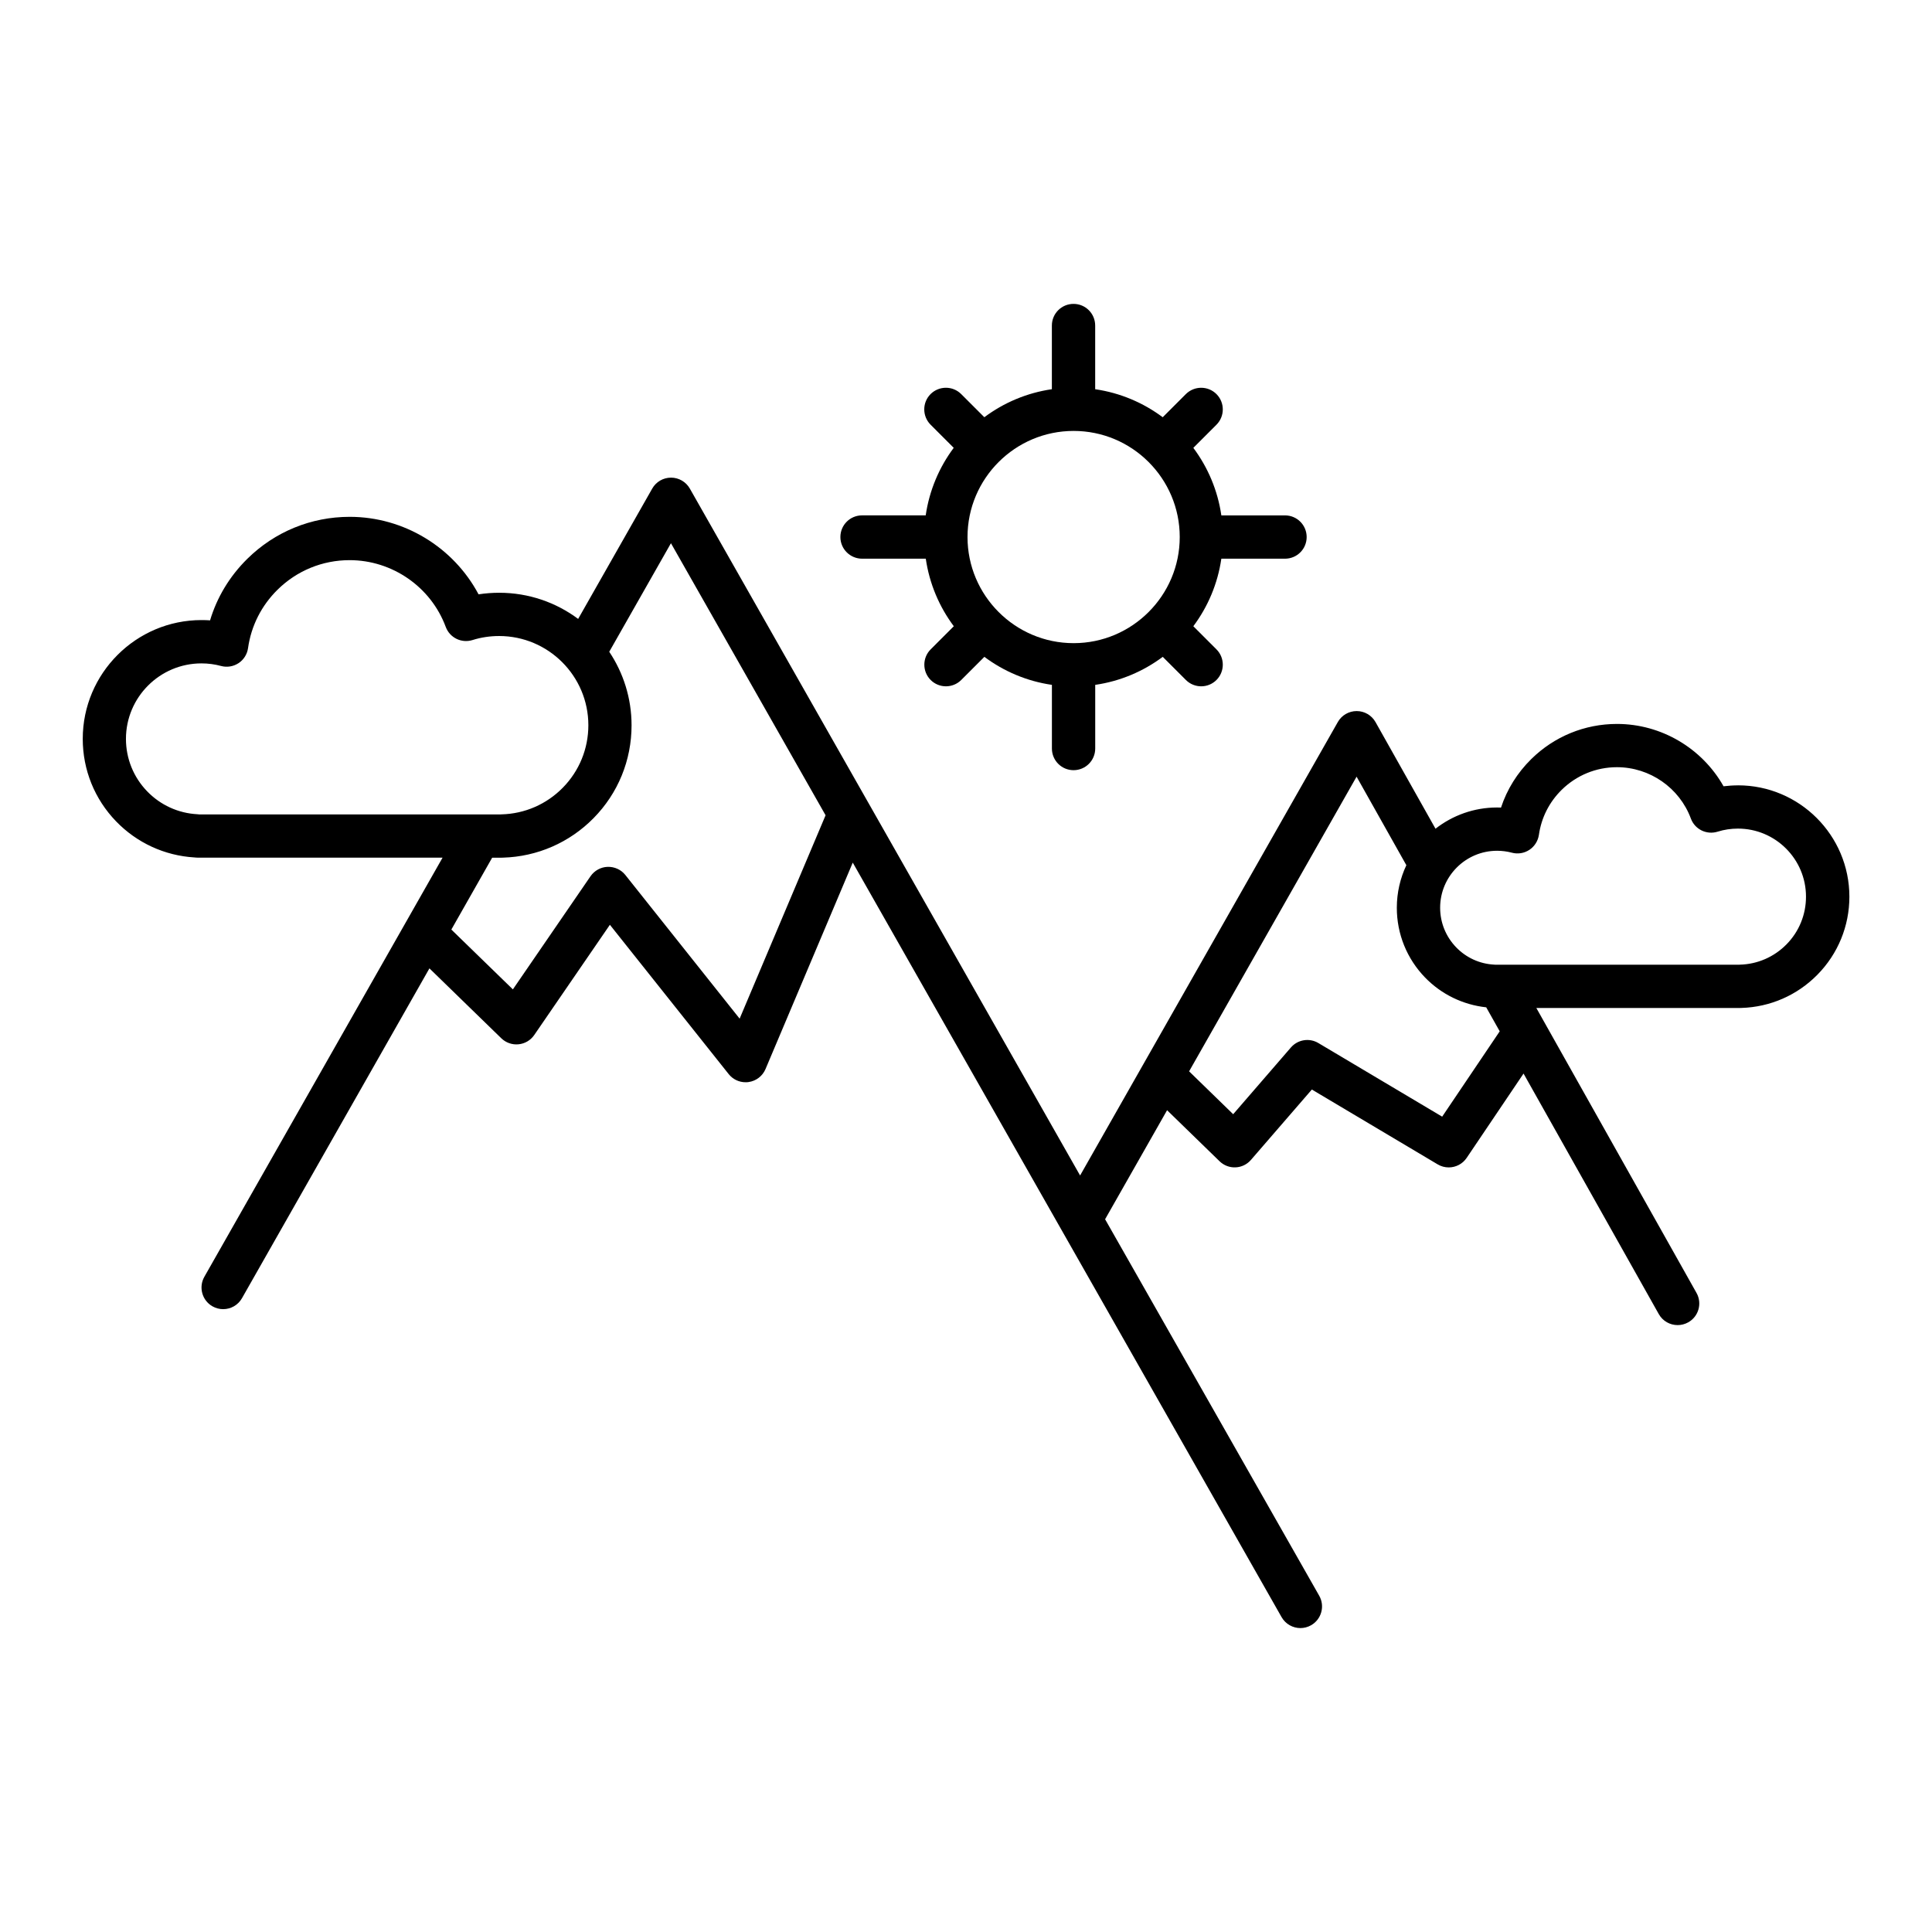 <?xml version="1.0" encoding="UTF-8"?>
<!-- Uploaded to: ICON Repo, www.iconrepo.com, Generator: ICON Repo Mixer Tools -->
<svg fill="#000000" width="800px" height="800px" version="1.1" viewBox="144 144 512 512" xmlns="http://www.w3.org/2000/svg">
 <g>
  <path d="m604.59 352.13c-1.281 0-2.562 0.09-3.832 0.242-5.664-10.043-16.457-16.52-28.238-16.52-8.555 0-16.629 3.312-22.723 9.316-3.707 3.656-6.422 8.023-8.012 12.848-0.344-0.012-0.699-0.023-1.039-0.023-6.144 0-11.805 2.106-16.324 5.625l-15.895-28.258c-1.016-1.801-2.918-2.918-4.988-2.918h-0.012c-2.055 0-3.973 1.105-4.988 2.906l-68.301 120.17-103.42-182.03c-1.016-1.789-2.918-2.906-4.988-2.906s-3.973 1.105-4.988 2.906l-19.625 34.531c-5.852-4.356-13.09-6.93-20.922-6.93-1.84 0-3.668 0.141-5.473 0.418-6.625-12.465-19.777-20.539-34.148-20.539-10.219 0-19.855 3.949-27.129 11.121-4.672 4.609-8.035 10.168-9.875 16.312-0.75-0.051-1.512-0.074-2.258-0.074-17.355 0-31.484 14.117-31.484 31.484 0 8.199 3.137 15.969 8.836 21.859 5.496 5.688 12.848 9.078 20.73 9.559 0.355 0.039 0.699 0.062 1.055 0.062h64.734l-63.133 111.08c-1.562 2.754-0.598 6.258 2.156 7.82 0.902 0.508 1.867 0.75 2.832 0.75 1.992 0 3.934-1.039 4.988-2.906l49.676-87.406 19.043 18.523c1.219 1.18 2.883 1.766 4.57 1.598 1.688-0.164 3.211-1.066 4.164-2.461l20.047-29.211 31.473 39.559c1.09 1.383 2.754 2.172 4.492 2.172 0.254 0 0.52-0.012 0.773-0.051 2.004-0.277 3.719-1.586 4.508-3.453l23.117-54.703 113.64 199.95c1.055 1.852 2.996 2.906 4.988 2.906 0.965 0 1.93-0.242 2.832-0.75 2.754-1.562 3.719-5.066 2.156-7.82l-56.742-99.773 16.426-28.895 13.902 13.52c1.129 1.105 2.68 1.699 4.238 1.625 1.574-0.062 3.059-0.785 4.086-1.98l16.137-18.648 33.336 19.828c0.914 0.547 1.93 0.812 2.934 0.812 1.852 0 3.656-0.887 4.762-2.527l15.07-22.344 35.84 63.742c1.055 1.879 2.996 2.918 5 2.918 0.953 0 1.918-0.242 2.805-0.734 2.766-1.547 3.746-5.051 2.184-7.809l-42.438-75.496h53.852c0.164 0 0.316 0 0.48-0.012 7.641-0.227 14.789-3.352 20.16-8.809 5.457-5.547 8.469-12.898 8.469-20.68-0.008-16.266-13.25-29.504-29.512-29.504zm-407.88 7.691c-0.125-0.012-0.254-0.023-0.395-0.039-5.066-0.266-9.801-2.426-13.328-6.082-3.617-3.746-5.609-8.684-5.609-13.887 0-11.031 8.977-20.008 20.008-20.008 1.766 0 3.516 0.227 5.191 0.684 1.586 0.43 3.273 0.152 4.644-0.75 1.371-0.902 2.285-2.359 2.512-3.984 0.836-5.902 3.543-11.262 7.832-15.488 5.117-5.039 11.895-7.82 19.082-7.82 11.324 0 21.555 7.109 25.48 17.695 1.066 2.867 4.176 4.391 7.098 3.477 2.258-0.711 4.633-1.066 7.059-1.066 13.023 0 23.637 10.602 23.637 23.637 0 6.234-2.41 12.125-6.777 16.566-4.316 4.391-10.094 6.906-16.25 7.059-0.062 0-0.141 0-0.203 0.012l-79.98 0.008zm143.3 54.133-30.289-38.074c-1.129-1.422-2.867-2.207-4.695-2.156-1.816 0.062-3.492 0.988-4.531 2.488l-20.578 29.984-16.305-15.855 10.816-19.043h2.336 0.102c0.141 0 0.293-0.012 0.43-0.012 9.09-0.266 17.621-3.984 24.008-10.473 6.5-6.602 10.066-15.348 10.066-24.602 0-7.199-2.184-13.902-5.914-19.488l16.352-28.766 40.98 72.098zm186.18 25.973-32.816-19.512c-2.387-1.422-5.445-0.926-7.273 1.18l-15.297 17.684-11.68-11.363 44.383-78.09 13.191 23.461c-1.613 3.426-2.527 7.25-2.527 11.285 0 6.918 2.652 13.469 7.453 18.445 4.34 4.492 10.066 7.262 16.238 7.934l3.578 6.359zm91.254-45.664c-3.301 3.352-7.691 5.269-12.391 5.383-0.062 0-0.113 0-0.176 0.012h-64.617c-0.102-0.012-0.215-0.023-0.316-0.023-3.82-0.203-7.387-1.828-10.055-4.594-2.731-2.832-4.238-6.551-4.238-10.484 0-8.328 6.766-15.094 15.094-15.094 1.332 0 2.652 0.176 3.91 0.508 1.586 0.43 3.273 0.152 4.644-0.75 1.371-0.902 2.285-2.359 2.527-3.984 0.648-4.543 2.731-8.656 6.016-11.906 3.934-3.871 9.141-6.016 14.664-6.016 8.707 0 16.578 5.473 19.59 13.609 1.055 2.867 4.176 4.391 7.098 3.477 1.727-0.547 3.543-0.812 5.383-0.812 9.941 0 18.027 8.086 18.027 18.027 0.008 4.777-1.836 9.262-5.16 12.648z"/>
  <path d="m372.47 292.06h16.871c0.965 6.641 3.578 12.746 7.426 17.898l-6.133 6.133c-2.234 2.234-2.234 5.879 0 8.113 1.117 1.117 2.59 1.676 4.051 1.676 1.461 0 2.934-0.559 4.051-1.676l6.133-6.133c5.152 3.848 11.262 6.461 17.898 7.426v16.871c0 3.172 2.562 5.738 5.738 5.738 3.172 0 5.738-2.562 5.738-5.738v-16.871c6.641-0.965 12.746-3.578 17.898-7.426l6.133 6.133c1.117 1.117 2.59 1.676 4.051 1.676 1.473 0 2.934-0.559 4.051-1.676 2.234-2.234 2.234-5.879 0-8.113l-6.133-6.133c3.848-5.152 6.461-11.262 7.426-17.898h16.871c3.172 0 5.738-2.562 5.738-5.738 0-3.172-2.562-5.738-5.738-5.738h-16.871c-0.965-6.641-3.578-12.746-7.426-17.898l6.133-6.133c2.234-2.234 2.234-5.879 0-8.113s-5.863-2.234-8.113 0l-6.133 6.133c-5.152-3.848-11.262-6.461-17.898-7.426v-16.875c0-3.172-2.562-5.738-5.738-5.738-3.172 0-5.738 2.562-5.738 5.738v16.871c-6.641 0.965-12.746 3.578-17.898 7.426l-6.133-6.133c-2.234-2.234-5.863-2.234-8.113 0-2.234 2.234-2.234 5.863 0 8.113l6.133 6.133c-3.848 5.152-6.461 11.262-7.426 17.898h-16.871c-3.172 0-5.738 2.562-5.738 5.738 0 3.176 2.59 5.742 5.762 5.742zm56.051-33.859c15.512 0 28.121 12.617 28.121 28.121 0 15.5-12.617 28.121-28.121 28.121-15.5 0-28.121-12.617-28.121-28.121 0-15.5 12.605-28.121 28.121-28.121z"/>
 </g>
</svg>